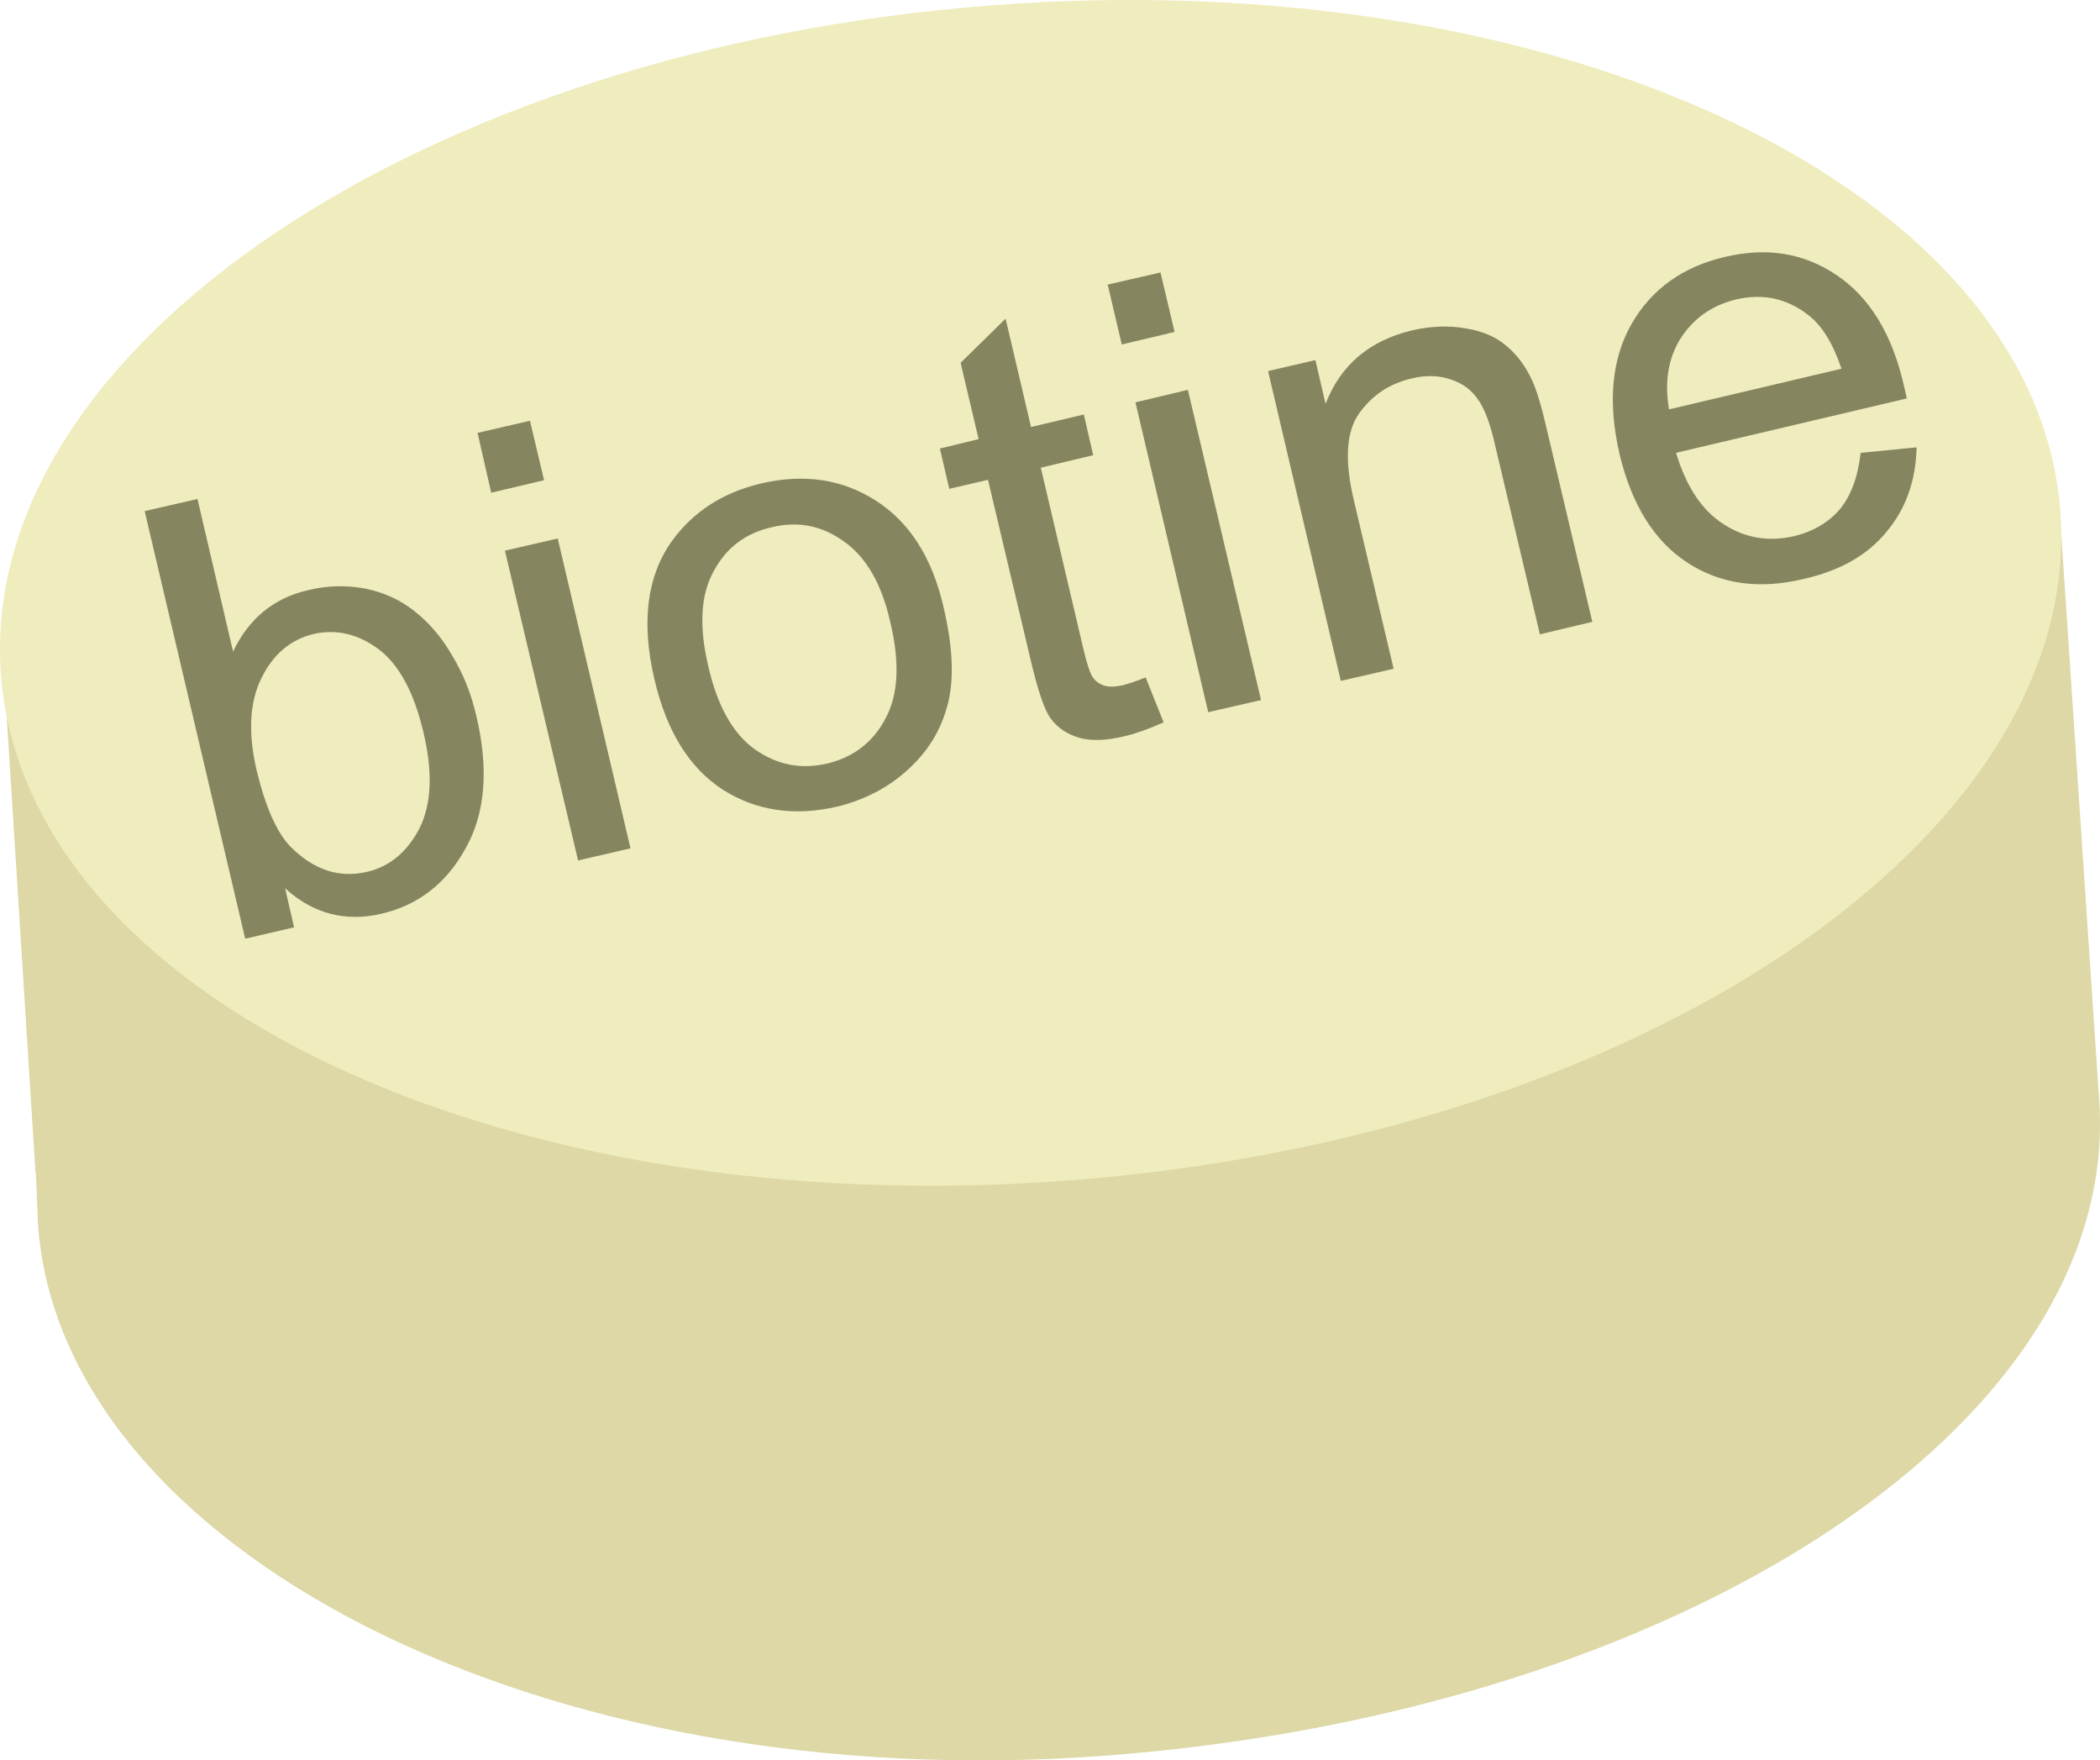 <?xml version="1.0" encoding="UTF-8" standalone="no"?>
<!-- Creator: CorelDRAW Home & Student X7 -->

<svg
   xmlns:dc="http://purl.org/dc/elements/1.1/"
   xmlns:cc="http://creativecommons.org/ns#"
   xmlns:rdf="http://www.w3.org/1999/02/22-rdf-syntax-ns#"
   xmlns:svg="http://www.w3.org/2000/svg"
   xmlns="http://www.w3.org/2000/svg"
   xmlns:sodipodi="http://sodipodi.sourceforge.net/DTD/sodipodi-0.dtd"
   xmlns:inkscape="http://www.inkscape.org/namespaces/inkscape"
   xml:space="preserve"
   width="53.687mm"
   height="45mm"
   version="1.1"
   style="clip-rule:evenodd;fill-rule:evenodd;image-rendering:optimizeQuality;shape-rendering:geometricPrecision;text-rendering:geometricPrecision"
   viewBox="0 0 5368.699 4500.029"
   id="svg14"
   sodipodi:docname="2748.svg"
   inkscape:version="0.92.4 (5da689c313, 2019-01-14)"><sodipodi:namedview
   pagecolor="#ffffff"
   bordercolor="#666666"
   borderopacity="1"
   objecttolerance="10"
   gridtolerance="10"
   guidetolerance="10"
   inkscape:pageopacity="0"
   inkscape:pageshadow="2"
   inkscape:window-width="640"
   inkscape:window-height="480"
   id="namedview16"
   showgrid="false"
   inkscape:zoom="0.2102413"
   inkscape:cx="100.71879"
   inkscape:cy="78.556564"
   inkscape:window-x="0"
   inkscape:window-y="0"
   inkscape:window-maximized="0"
   inkscape:current-layer="svg14" />
 <defs
   id="defs4">
  <style
   type="text/css"
   id="style2">
   <![CDATA[
    .fil2 {fill:#858560}
    .fil0 {fill:#DDD8A6;fill-rule:nonzero}
    .fil1 {fill:#EFECBD;fill-rule:nonzero}
   ]]>
  </style>
 </defs>
 <g
   id="Vrstva_x0020_1"
   transform="translate(-7835.149,-12428.447)">
  <path
   class="fil0"
   d="m 13099,13708 -2638,235 -2624,75 89,1410 h 1 c 0,0 5,124 5,126 54,829 1279,1473 2734,1362 1454,-111 2590,-842 2536,-1672 z"
   id="path7"
   inkscape:connector-curvature="0"
   style="fill:#ddd8a6;fill-rule:nonzero" />
  <path
   class="fil1"
   d="m 13103,13744 c 54,829 -1081,1591 -2535,1702 -1454,111 -2677,-471 -2731,-1301 -54,-829 1080,-1592 2535,-1703 1454,-111 2677,472 2731,1302 z"
   id="path9"
   inkscape:connector-curvature="0"
   style="fill:#efecbd;fill-rule:nonzero" />
  <path
   class="fil2"
   d="m 8587,14799 -125,29 -257,-1093 135,-31 91,390 c 40,-84 104,-137 192,-157 49,-12 97,-13 146,-4 48,10 90,29 126,58 37,29 69,66 96,113 28,46 49,98 62,155 32,135 23,248 -27,337 -49,90 -121,146 -215,168 -93,22 -176,0 -247,-65 z m -96,-402 c 23,95 52,160 87,196 59,59 124,81 196,64 59,-14 103,-52 134,-112 30,-61 34,-142 10,-243 -24,-103 -62,-174 -115,-214 -52,-39 -108,-52 -166,-39 -58,14 -103,51 -133,112 -31,61 -35,140 -13,236 z m 600,-709 -35,-153 134,-31 36,152 z m 222,940 -187,-792 135,-31 186,792 z m 195,-464 c -34,-146 -19,-264 46,-354 54,-74 130,-123 228,-146 109,-25 206,-11 292,44 86,55 144,145 173,271 24,101 28,185 11,250 -17,66 -51,121 -102,167 -50,46 -111,77 -179,94 -111,26 -209,11 -294,-43 -85,-55 -144,-149 -175,-283 z m 138,-32 c 23,101 63,172 119,212 57,40 118,52 186,36 66,-16 116,-54 148,-115 33,-61 37,-143 12,-247 -22,-98 -62,-166 -119,-206 -56,-40 -117,-52 -183,-36 -68,15 -118,53 -150,114 -33,60 -37,141 -13,242 z m 1118,28 46,115 c -36,16 -69,28 -98,35 -49,12 -88,13 -119,4 -30,-9 -54,-25 -71,-48 -17,-22 -34,-74 -53,-155 l -108,-456 -99,23 -24,-103 99,-24 -46,-195 115,-113 65,277 135,-32 24,104 -134,32 109,464 c 9,38 17,62 24,72 7,10 17,17 29,21 13,4 29,3 48,-1 15,-4 34,-10 58,-20 z m -61,-851 -36,-153 135,-31 36,152 z m 221,940 -186,-792 134,-32 187,793 z m 339,-80 -186,-792 121,-28 26,112 c 38,-99 112,-162 221,-188 48,-11 94,-13 138,-5 44,7 79,23 105,46 27,23 49,53 65,89 11,24 24,67 38,129 l 115,486 -134,32 -114,-481 c -12,-55 -27,-95 -44,-119 -17,-25 -40,-42 -71,-52 -30,-10 -63,-11 -99,-2 -57,13 -101,43 -134,89 -33,46 -38,119 -14,221 l 102,432 z m 1329,-583 143,-14 c -2,86 -28,158 -77,216 -48,59 -118,99 -210,120 -115,28 -215,14 -300,-42 -84,-55 -141,-147 -172,-275 -31,-133 -21,-244 30,-334 51,-89 131,-147 240,-172 106,-25 201,-10 285,47 83,56 141,149 171,280 2,8 5,20 8,35 l -590,139 c 26,86 66,147 121,182 55,36 115,46 181,31 49,-12 88,-35 117,-69 28,-34 46,-82 53,-144 z m -490,-111 441,-104 c -22,-65 -50,-111 -86,-138 -54,-42 -116,-55 -184,-39 -61,15 -108,48 -141,99 -32,51 -42,111 -30,182 z"
   id="path11"
   inkscape:connector-curvature="0"
   style="fill:#858560" />
 </g>
</svg>